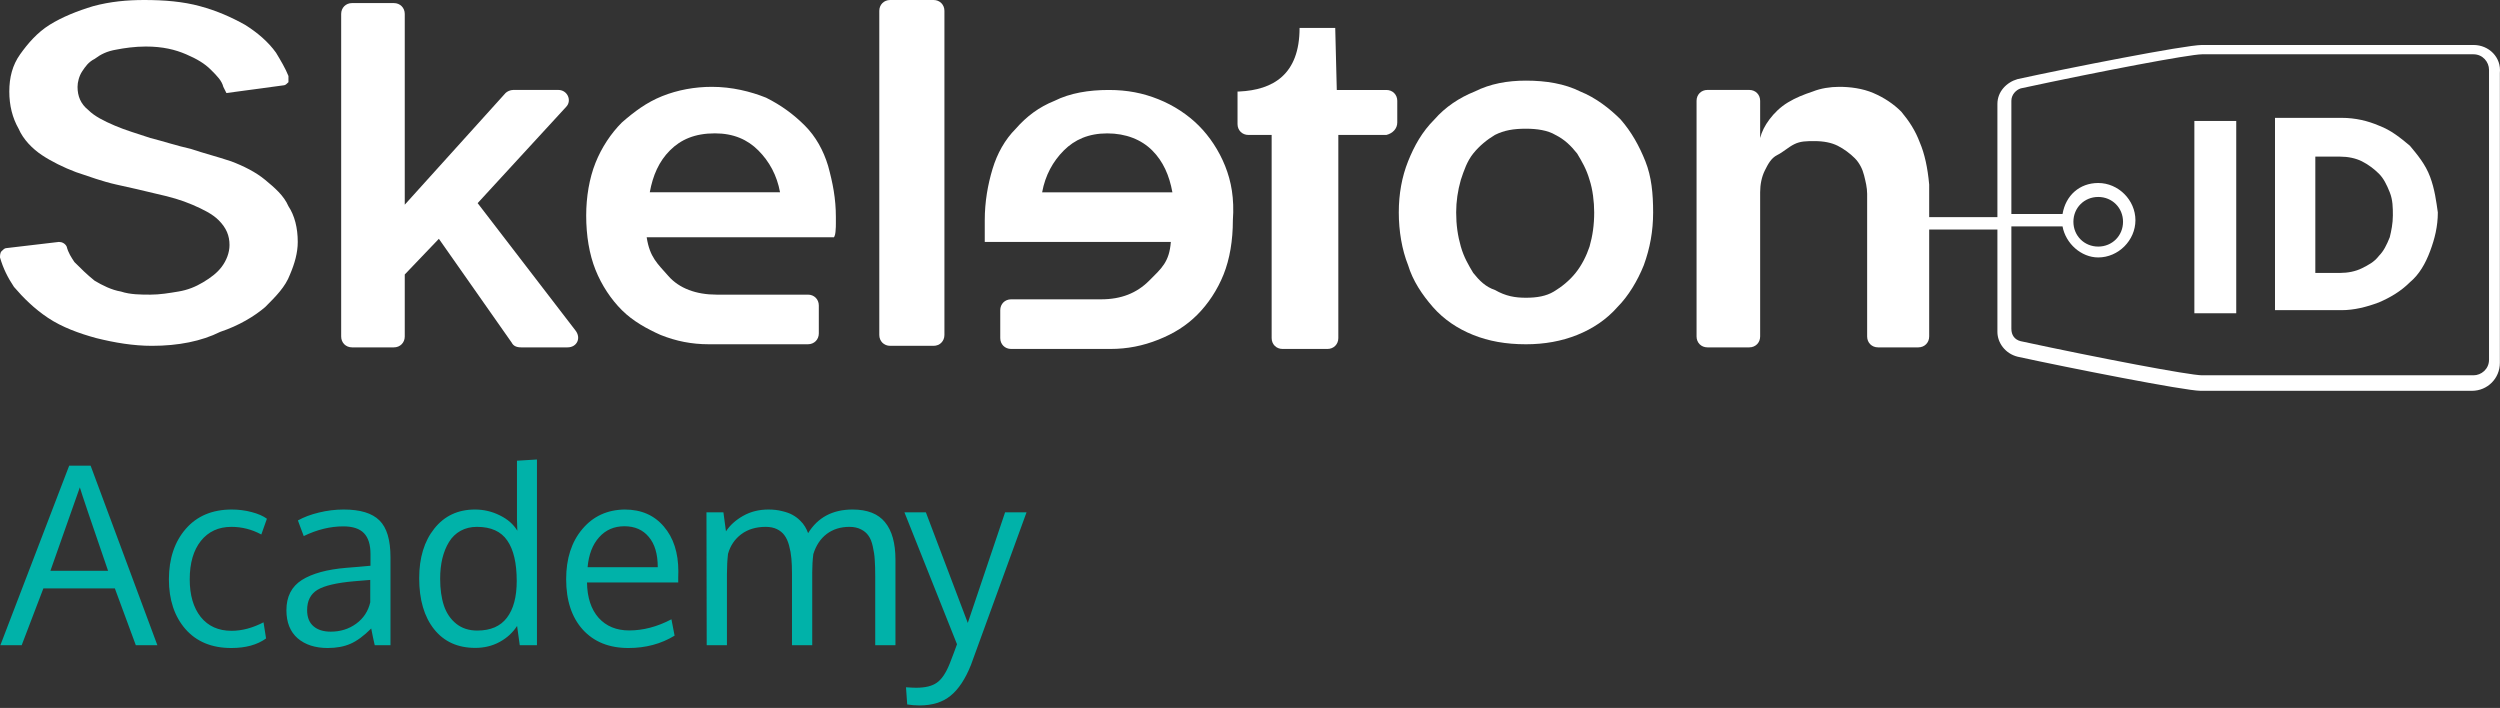 <?xml version="1.0" ?><!DOCTYPE svg  PUBLIC '-//W3C//DTD SVG 1.1//EN'  'http://www.w3.org/Graphics/SVG/1.1/DTD/svg11.dtd'><svg width="226" height="64" viewBox="0 0 226 64" fill="none" xmlns="http://www.w3.org/2000/svg">
<rect x="0" y="0" width="226" height="64" fill="#333333" stroke="none"/>
<path d="M219.679 15.982C219.259 14.86 218.558 14.019 217.857 13.178C217.016 12.477 216.175 11.776 215.053 11.355C214.072 10.935 212.95 10.654 211.688 10.654H205.66V28.038H211.688C212.81 28.038 213.931 27.758 215.053 27.337C216.034 26.916 217.016 26.356 217.857 25.515C218.698 24.814 219.259 23.832 219.679 22.711C220.1 21.589 220.38 20.468 220.38 19.206C220.24 18.225 220.1 17.103 219.679 15.982ZM216.034 21.449C215.754 22.15 215.474 22.711 215.053 23.131C214.632 23.692 214.072 23.973 213.511 24.253C212.95 24.533 212.249 24.673 211.548 24.673H209.305V14.159H211.548C212.249 14.159 212.95 14.299 213.511 14.58C214.072 14.86 214.632 15.281 215.053 15.701C215.474 16.122 215.754 16.683 216.034 17.384C216.315 18.084 216.315 18.785 216.315 19.486C216.315 20.187 216.174 20.888 216.034 21.449Z" fill="white"/>
<path d="M198.371 28.179V10.935H202.156V28.319H198.371V28.179Z" fill="white"/>
<path d="M79.488 30.281V0.981C79.488 0.421 79.909 0 80.47 0H84.395C84.956 0 85.376 0.421 85.376 0.981V30.281C85.376 30.842 84.956 31.263 84.395 31.263H80.47C79.909 31.263 79.488 30.842 79.488 30.281Z" fill="white"/>
<path d="M137.947 7.289C139.769 7.289 141.452 7.569 142.854 8.27C144.255 8.831 145.517 9.812 146.499 10.794C147.48 11.915 148.181 13.177 148.742 14.579C149.302 15.981 149.443 17.523 149.443 19.205C149.443 20.888 149.162 22.43 148.601 23.972C148.041 25.374 147.199 26.776 146.218 27.757C145.237 28.878 143.975 29.72 142.573 30.28C141.171 30.841 139.629 31.122 137.947 31.122C136.124 31.122 134.582 30.841 133.18 30.28C131.778 29.72 130.517 28.878 129.535 27.757C128.554 26.635 127.713 25.374 127.292 23.972C126.732 22.57 126.451 20.888 126.451 19.205C126.451 17.523 126.732 15.981 127.292 14.579C127.853 13.177 128.554 11.915 129.676 10.794C130.657 9.672 131.919 8.831 133.321 8.27C134.722 7.569 136.265 7.289 137.947 7.289ZM137.947 26.916C138.928 26.916 139.769 26.776 140.47 26.355C141.171 25.934 141.872 25.374 142.433 24.673C142.994 23.972 143.414 23.131 143.695 22.29C143.975 21.308 144.115 20.327 144.115 19.205C144.115 18.224 143.975 17.102 143.695 16.261C143.414 15.28 142.994 14.579 142.573 13.878C142.012 13.177 141.452 12.616 140.61 12.196C139.91 11.775 138.928 11.635 137.947 11.635C136.825 11.635 135.984 11.775 135.143 12.196C134.442 12.616 133.741 13.177 133.18 13.878C132.62 14.579 132.339 15.42 132.059 16.261C131.778 17.243 131.638 18.224 131.638 19.205C131.638 20.327 131.778 21.308 132.059 22.29C132.339 23.271 132.76 23.972 133.18 24.673C133.741 25.374 134.302 25.934 135.143 26.215C136.124 26.776 136.966 26.916 137.947 26.916Z" fill="white"/>
<path d="M126.313 11.077V9.114C126.313 8.554 125.892 8.133 125.331 8.133H120.845L120.705 2.525H117.481C117.481 6.731 115.097 8.133 112.013 8.273H111.873V11.217C111.873 11.778 112.294 12.199 112.854 12.199H114.957V30.564C114.957 31.124 115.378 31.545 115.939 31.545H120.004C120.565 31.545 120.985 31.124 120.985 30.564V12.199H125.331C125.892 12.058 126.313 11.638 126.313 11.077Z" fill="white"/>
<path d="M43.179 18.364L51.169 9.672C51.73 9.111 51.31 8.13 50.469 8.13H46.403C46.123 8.13 45.842 8.27 45.702 8.41L36.59 18.504V1.261C36.59 0.7 36.169 0.279 35.608 0.279H31.823C31.262 0.279 30.842 0.7 30.842 1.261V30.42C30.842 30.981 31.262 31.402 31.823 31.402H35.608C36.169 31.402 36.59 30.981 36.59 30.42V24.813L39.674 21.588L46.263 30.981C46.403 31.262 46.683 31.402 47.104 31.402H51.31C52.151 31.402 52.571 30.561 52.011 29.86L43.179 18.364Z" fill="white"/>
<path d="M173.557 12.896C173.136 11.775 172.575 10.934 171.874 10.093C171.173 9.392 170.332 8.831 169.351 8.41C168.37 7.99 167.248 7.85 166.267 7.85C165.426 7.85 164.584 7.99 163.883 8.27C163.042 8.551 162.341 8.831 161.64 9.252C160.939 9.672 160.379 10.233 159.958 10.794C159.538 11.354 159.257 11.915 159.117 12.476V9.111C159.117 8.551 158.696 8.13 158.136 8.13H154.35C153.79 8.13 153.369 8.551 153.369 9.111V30.42C153.369 30.981 153.79 31.402 154.35 31.402H158.136C158.696 31.402 159.117 30.981 159.117 30.42V17.383C159.117 16.682 159.257 15.981 159.538 15.42C159.818 14.859 160.098 14.298 160.659 14.018C161.22 13.738 161.64 13.317 162.201 13.037C162.762 12.756 163.323 12.756 164.024 12.756C164.865 12.756 165.566 12.896 166.127 13.177C166.687 13.457 167.248 13.878 167.669 14.298C168.089 14.719 168.37 15.28 168.51 15.841C168.65 16.401 168.79 16.962 168.79 17.523V30.42C168.79 30.981 169.211 31.402 169.772 31.402H173.416C173.977 31.402 174.398 30.981 174.398 30.42V16.682C174.258 15.139 173.977 13.878 173.557 12.896Z" fill="white"/>
<path d="M110.751 15.002C110.19 13.6 109.349 12.338 108.368 11.357C107.387 10.376 106.125 9.535 104.723 8.974C103.321 8.413 101.919 8.133 100.237 8.133C98.414 8.133 96.732 8.413 95.33 9.114C93.928 9.675 92.807 10.516 91.825 11.638C90.844 12.619 90.143 13.881 89.722 15.283C89.302 16.684 89.022 18.227 89.022 19.909C89.022 20.049 89.022 20.329 89.022 20.47C89.022 20.61 89.022 21.872 89.022 21.872H105.844C105.704 23.694 105.003 24.255 103.882 25.376C102.76 26.498 101.358 27.059 99.536 27.059H91.405C90.844 27.059 90.423 27.479 90.423 28.04V30.563C90.423 31.124 90.844 31.545 91.405 31.545H100.377C101.919 31.545 103.321 31.264 104.723 30.704C106.125 30.143 107.246 29.442 108.228 28.46C109.209 27.479 110.05 26.218 110.611 24.816C111.172 23.414 111.452 21.731 111.452 19.909C111.592 17.946 111.312 16.404 110.751 15.002ZM94.209 17.385C94.489 15.843 95.19 14.582 96.171 13.6C97.153 12.619 98.414 12.058 100.097 12.058C101.779 12.058 103.181 12.619 104.162 13.6C105.143 14.582 105.704 15.843 105.985 17.385H94.209Z" fill="white"/>
<path d="M75.563 20.186C75.563 20.046 75.563 19.766 75.563 19.626C75.563 17.943 75.283 16.541 74.862 14.999C74.441 13.598 73.74 12.336 72.759 11.354C71.778 10.373 70.656 9.532 69.254 8.831C67.852 8.27 66.17 7.85 64.348 7.85C62.806 7.85 61.264 8.13 59.861 8.691C58.46 9.252 57.338 10.093 56.217 11.074C55.235 12.055 54.394 13.317 53.833 14.719C53.273 16.121 52.992 17.803 52.992 19.485C52.992 21.308 53.273 22.99 53.833 24.392C54.394 25.794 55.235 27.056 56.217 28.037C57.198 29.018 58.46 29.719 59.721 30.28C61.123 30.841 62.525 31.121 64.067 31.121H73.04C73.6 31.121 74.021 30.701 74.021 30.14V27.617C74.021 27.056 73.6 26.635 73.04 26.635H64.768C62.946 26.635 61.404 26.075 60.422 24.953C59.441 23.831 58.74 23.271 58.46 21.448H75.283C75.563 21.588 75.563 20.467 75.563 20.186ZM58.74 17.383C59.02 15.841 59.581 14.579 60.562 13.598C61.544 12.616 62.806 12.055 64.628 12.055C66.31 12.055 67.572 12.616 68.553 13.598C69.535 14.579 70.236 15.841 70.516 17.383H58.74Z" fill="white"/>
<path d="M13.739 31.263C12.056 31.263 10.374 30.982 8.692 30.562C7.15 30.141 5.608 29.58 4.346 28.739C3.084 27.898 2.103 26.917 1.262 25.935C0.701 25.094 0.28 24.253 0 23.272C0 23.131 -2.14124e-06 22.851 0.14 22.711C0.28 22.571 0.421 22.431 0.561 22.431L5.327 21.87C5.608 21.87 5.888 22.01 6.028 22.29C6.168 22.851 6.449 23.272 6.729 23.692C7.29 24.253 7.851 24.814 8.552 25.375C9.253 25.795 10.094 26.216 10.935 26.356C11.776 26.636 12.757 26.636 13.598 26.636C14.44 26.636 15.281 26.496 16.122 26.356C16.963 26.216 17.664 25.935 18.365 25.515C19.066 25.094 19.627 24.674 20.047 24.113C20.468 23.552 20.748 22.851 20.748 22.15C20.748 21.309 20.468 20.608 19.767 19.907C19.206 19.346 18.365 18.926 17.384 18.505C16.402 18.085 15.421 17.804 14.159 17.524C13.038 17.244 11.776 16.963 10.514 16.683C9.253 16.402 8.131 15.982 6.869 15.561C5.748 15.141 4.626 14.58 3.785 14.019C2.944 13.458 2.103 12.617 1.682 11.636C1.122 10.655 0.841 9.533 0.841 8.271C0.841 7.01 1.122 5.888 1.822 4.907C2.523 3.925 3.365 2.944 4.486 2.243C5.608 1.542 7.01 0.981 8.411 0.561C9.954 0.14 11.496 0 13.038 0C14.86 0 16.543 0.14 18.085 0.561C19.627 0.981 20.889 1.542 22.15 2.243C23.272 2.944 24.253 3.785 24.954 4.766C25.375 5.467 25.795 6.168 26.076 6.869C26.076 7.01 26.076 7.29 26.076 7.43C25.935 7.57 25.795 7.711 25.655 7.711L20.468 8.411C20.468 8.411 20.328 8.131 20.188 7.851C20.047 7.29 19.627 6.869 19.066 6.309C18.505 5.748 17.804 5.327 16.823 4.907C15.842 4.486 14.72 4.206 13.178 4.206C12.197 4.206 11.215 4.346 10.514 4.486C9.673 4.626 9.112 4.907 8.552 5.327C7.991 5.608 7.711 6.028 7.43 6.449C7.15 6.869 7.01 7.43 7.01 7.851C7.01 8.692 7.29 9.393 7.991 9.954C8.552 10.514 9.393 10.935 10.374 11.355C11.355 11.776 12.337 12.056 13.598 12.477C14.72 12.757 15.982 13.178 17.244 13.458C18.505 13.879 19.627 14.159 20.889 14.58C22.01 15.001 23.131 15.561 23.973 16.262C24.814 16.963 25.655 17.664 26.076 18.645C26.636 19.487 26.917 20.608 26.917 21.87C26.917 22.851 26.636 23.832 26.216 24.814C25.795 25.935 24.954 26.776 23.973 27.758C22.991 28.599 21.589 29.44 19.907 30.001C18.225 30.842 16.122 31.263 13.739 31.263Z" fill="white"/>
<path d="M223.605 4.066H199.072C197.53 4.066 186.875 6.169 182.389 7.151C181.408 7.431 180.566 8.272 180.566 9.394V19.628H174.258V20.749H180.566V30.002C180.566 30.983 181.267 31.964 182.389 32.245C186.875 33.226 197.53 35.329 198.931 35.329H223.465C224.867 35.329 225.988 34.208 225.988 32.806V6.59C226.129 5.188 225.007 4.066 223.605 4.066ZM225.007 32.525C225.007 33.366 224.306 33.927 223.605 33.927H199.072C197.95 33.927 189.819 32.385 182.669 30.843C182.109 30.703 181.828 30.282 181.828 29.721V20.469H186.454C186.735 22.011 188.137 23.273 189.679 23.273C191.501 23.273 193.043 21.73 193.043 19.908C193.043 18.085 191.501 16.543 189.679 16.543C187.997 16.543 186.735 17.665 186.454 19.347H181.828V9.113C181.828 8.553 182.249 8.132 182.669 7.992C189.819 6.45 197.95 4.908 199.072 4.908H223.605C224.446 4.908 225.007 5.609 225.007 6.309V32.525ZM187.436 20.048C187.436 18.787 188.417 17.805 189.679 17.805C190.941 17.805 191.922 18.787 191.922 20.048C191.922 21.31 190.941 22.291 189.679 22.291C188.417 22.291 187.436 21.31 187.436 20.048Z" fill="white"/>
<path d="M9.77 51.603C8.229 47.127 7.378 44.612 7.218 44.057C7.218 44.057 6.331 46.572 4.556 51.603H9.77ZM12.278 58.328L10.383 53.191H3.921L1.96 58.328H0.033L6.254 42.097H8.192L14.227 58.328H12.278ZM20.908 58.58C19.141 58.58 17.758 58.007 16.757 56.861C15.764 55.714 15.268 54.214 15.268 52.359C15.275 50.49 15.783 48.975 16.79 47.814C17.805 46.645 19.192 46.061 20.952 46.061C21.573 46.061 22.171 46.138 22.748 46.291C23.332 46.445 23.792 46.645 24.128 46.894L23.624 48.318C22.77 47.858 21.868 47.628 20.919 47.628C19.758 47.628 18.838 48.051 18.159 48.898C17.487 49.745 17.151 50.902 17.151 52.37C17.151 53.801 17.484 54.937 18.148 55.776C18.82 56.609 19.747 57.025 20.93 57.025C21.872 57.025 22.836 56.769 23.822 56.258L24.052 57.715C23.256 58.292 22.208 58.58 20.908 58.58ZM29.9 57.102C30.769 57.102 31.532 56.864 32.189 56.389C32.854 55.908 33.281 55.261 33.471 54.451V52.425C33.434 52.425 33.211 52.443 32.803 52.48C32.401 52.516 32.138 52.538 32.014 52.545C30.43 52.684 29.323 52.943 28.695 53.323C28.075 53.703 27.764 54.312 27.764 55.152C27.764 55.794 27.954 56.28 28.334 56.609C28.714 56.937 29.236 57.102 29.9 57.102ZM33.876 58.328C33.766 57.861 33.66 57.357 33.558 56.817C32.894 57.481 32.27 57.941 31.685 58.197C31.101 58.452 30.415 58.58 29.626 58.58C28.502 58.58 27.596 58.288 26.91 57.704C26.231 57.112 25.892 56.265 25.892 55.163C25.892 53.936 26.355 53.027 27.282 52.436C28.217 51.844 29.561 51.476 31.313 51.33C31.554 51.308 31.915 51.278 32.397 51.242C32.886 51.198 33.252 51.165 33.492 51.143V50.081C33.492 49.234 33.295 48.606 32.901 48.197C32.507 47.788 31.886 47.584 31.039 47.584C29.856 47.584 28.663 47.876 27.458 48.46C27.421 48.372 27.326 48.12 27.173 47.704C27.02 47.281 26.939 47.062 26.932 47.047C27.465 46.748 28.097 46.51 28.827 46.335C29.564 46.153 30.313 46.061 31.072 46.061C32.569 46.061 33.646 46.39 34.303 47.047C34.968 47.697 35.3 48.807 35.3 50.377V58.328H33.876ZM43.142 57.003C44.346 57.003 45.241 56.616 45.825 55.842C46.416 55.068 46.712 53.962 46.712 52.523C46.712 50.902 46.427 49.683 45.858 48.865C45.296 48.04 44.383 47.628 43.12 47.628C42.557 47.628 42.061 47.748 41.63 47.989C41.199 48.23 40.853 48.566 40.59 48.997C40.327 49.427 40.126 49.924 39.987 50.486C39.856 51.041 39.79 51.651 39.79 52.315C39.79 53.25 39.903 54.06 40.13 54.747C40.363 55.433 40.736 55.981 41.247 56.389C41.758 56.798 42.39 57.003 43.142 57.003ZM46.745 56.587C46.351 57.193 45.825 57.675 45.168 58.032C44.511 58.39 43.777 58.569 42.966 58.569C41.382 58.569 40.141 58.007 39.243 56.882C38.344 55.751 37.895 54.214 37.895 52.271C37.895 50.417 38.352 48.92 39.264 47.781C40.177 46.635 41.4 46.061 42.934 46.061C43.729 46.061 44.478 46.237 45.179 46.587C45.887 46.93 46.416 47.394 46.767 47.978L46.734 46.938V41.648L48.541 41.538V58.328H46.986L46.745 56.587ZM58.65 48.537C58.117 47.894 57.383 47.573 56.449 47.573C55.514 47.573 54.751 47.905 54.16 48.569C53.568 49.227 53.221 50.128 53.119 51.275H59.461C59.461 50.085 59.191 49.172 58.65 48.537ZM56.81 58.58C55.065 58.58 53.689 58.025 52.681 56.915C51.681 55.805 51.181 54.287 51.181 52.359C51.181 50.497 51.666 48.989 52.637 47.836C53.608 46.675 54.886 46.083 56.471 46.061C57.96 46.061 59.139 46.572 60.008 47.595C60.885 48.61 61.323 49.968 61.323 51.669C61.323 51.757 61.319 51.917 61.312 52.151C61.312 52.385 61.312 52.553 61.312 52.655H53.065C53.086 54.02 53.437 55.086 54.116 55.853C54.802 56.612 55.722 56.992 56.876 56.992C58.147 56.992 59.421 56.656 60.698 55.984L60.983 57.463C59.764 58.208 58.373 58.58 56.81 58.58ZM79.12 58.328V52.074C79.12 51.49 79.106 51.001 79.077 50.607C79.055 50.212 78.996 49.811 78.901 49.402C78.814 48.993 78.686 48.672 78.518 48.438C78.357 48.197 78.131 48.004 77.839 47.858C77.547 47.704 77.196 47.628 76.787 47.628C75.984 47.628 75.298 47.843 74.728 48.274C74.166 48.705 73.765 49.311 73.524 50.092C73.458 50.618 73.425 51.18 73.425 51.779V58.328H71.596V51.877C71.596 51.337 71.578 50.87 71.541 50.475C71.505 50.074 71.435 49.687 71.333 49.314C71.231 48.935 71.092 48.628 70.917 48.394C70.749 48.161 70.523 47.974 70.238 47.836C69.953 47.697 69.614 47.628 69.219 47.628C68.343 47.628 67.606 47.85 67.007 48.296C66.416 48.741 66.018 49.333 65.813 50.07C65.748 50.632 65.715 51.242 65.715 51.899V58.328H63.886C63.871 50.815 63.864 46.81 63.864 46.313H65.397L65.627 48.033C65.992 47.478 66.51 47.011 67.182 46.631C67.854 46.251 68.617 46.061 69.471 46.061C69.917 46.061 70.326 46.109 70.698 46.204C71.078 46.291 71.392 46.405 71.64 46.543C71.895 46.682 72.122 46.85 72.319 47.047C72.516 47.237 72.669 47.427 72.779 47.617C72.888 47.799 72.98 47.993 73.053 48.197C73.929 46.773 75.269 46.061 77.072 46.061C78.409 46.061 79.387 46.445 80.007 47.211C80.635 47.971 80.949 49.099 80.949 50.596V58.328H79.12ZM81.76 46.313H83.698L87.488 56.313L90.861 46.313H92.8C89.558 55.236 87.882 59.836 87.773 60.113C87.269 61.377 86.659 62.3 85.944 62.884C85.228 63.476 84.286 63.772 83.118 63.772C82.767 63.772 82.399 63.742 82.012 63.684L81.902 62.129C82.311 62.158 82.618 62.172 82.822 62.172C83.647 62.172 84.272 62.019 84.695 61.712C85.126 61.413 85.509 60.847 85.845 60.015C86.144 59.248 86.367 58.657 86.513 58.24L81.76 46.313Z" fill="#00B2A9"/>
</svg>
